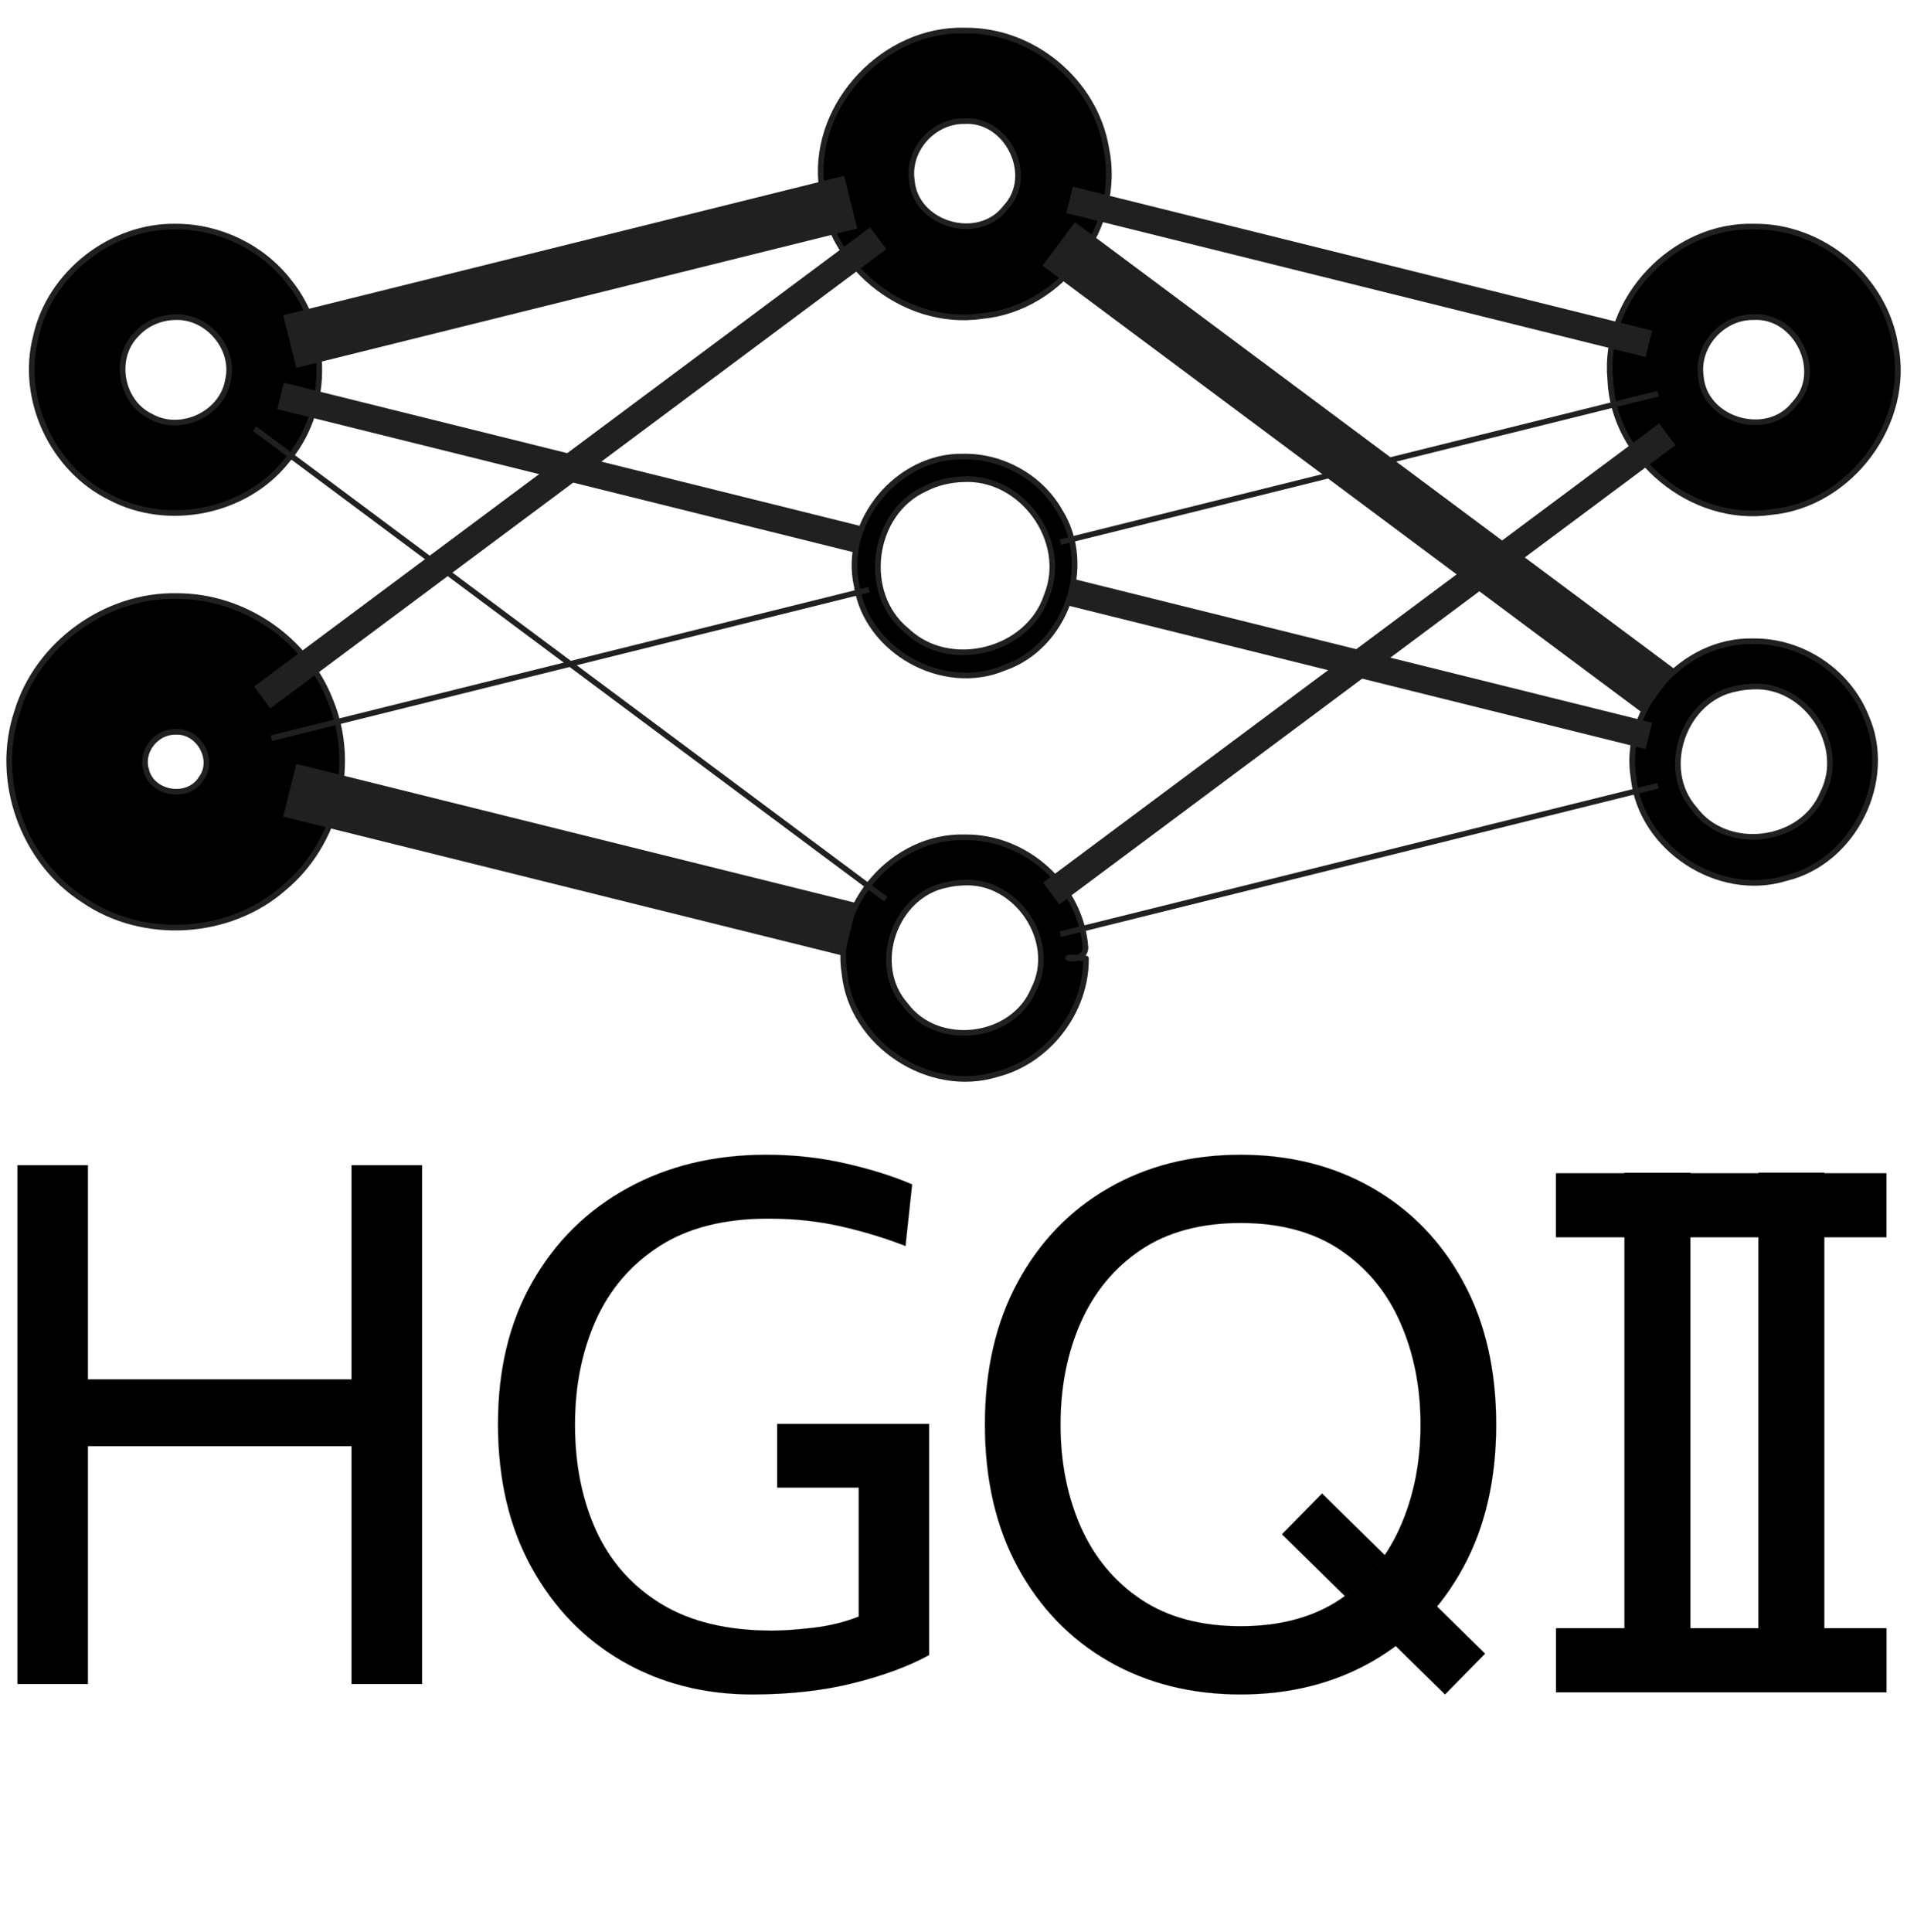 <?xml version="1.0" encoding="UTF-8" standalone="no"?><svg width="486.873" height="493.118" viewBox="0 0 365.155 369.839" version="1.1" id="svg23" xmlns:xlink="http://www.w3.org/1999/xlink" xmlns="http://www.w3.org/2000/svg" xmlns:svg="http://www.w3.org/2000/svg"> <style id="style1">path{stroke:#202020}@media (prefers-color-scheme:dark){path{stroke:#dfdfdf;fill:#dfdfdf}}*{stroke-linejoin:round;stroke-linecap:butt}</style> <g id="text_1" transform="matrix(0.815,0,0,0.815,-8.002,54.473)"> <g transform="matrix(1.7,0,0,-1.7,0,328.693)" id="g5"> <defs id="defs3"> <path id="Cabin-Regular-48" d="m 512,0 v 4480 h 608 V 2630 h 2278 v 1850 h 608 V 0 H 3398 V 2054 H 1120 V 0 Z" transform="scale(0.016)" /> <path id="Cabin-Regular-47" d="m 2445,-90 q -621,0 -1119,286 -497,287 -787,812 -289,525 -289,1238 0,708 299,1229 299,522 822,808 523,287 1195,287 362,0 690,-76 328,-75 571,-180 l -57,-532 q -263,103 -558,170 -294,67 -626,67 -573,0 -943,-239 -369,-238 -549,-641 -179,-403 -179,-899 0,-512 182,-914 183,-401 560,-633 378,-232 961,-232 144,0 358,25 214,26 390,96 v 1114 h -704 v 550 H 3974 V 250 Q 3712,106 3321,8 2931,-90 2445,-90 Z" transform="scale(0.016)" /> <path id="Cabin-Regular-51" d="M 2822,1293 3168,1645 4576,262 4230,-90 Z M 2464,-90 q -640,0 -1139,286 -499,287 -784,810 -285,524 -285,1234 0,710 285,1233 285,524 784,810 499,287 1139,287 640,0 1139,-287 499,-286 784,-810 285,-523 285,-1233 0,-710 -285,-1234 Q 4102,483 3603,196 3104,-90 2464,-90 Z m 0,589 q 515,0 860,232 346,232 520,627 175,396 175,882 0,486 -175,881 -174,396 -520,628 -345,232 -860,232 -515,0 -861,-232 -345,-232 -520,-628 -174,-395 -174,-881 0,-486 174,-882 175,-395 520,-627 346,-232 861,-232 z" transform="scale(0.016)" /> </defs> <use xlink:href="#Cabin-Regular-48" id="use3" /> <use xlink:href="#Cabin-Regular-47" x="70.6" id="use4" /> <use xlink:href="#Cabin-Regular-51" x="137.8" id="use5" /> </g> </g> <path id="use3-3" d="m 311.05,224.499 h 12.624 v 99.04 h -12.624 z" style=";stroke:#202020;stroke-width:0.021;stroke-linecap:butt;stroke-linejoin:round" /> <path id="use3-3-9" d="m 336.701,224.477 h 12.624 v 99.04 h -12.624 z" style=";stroke:#202020;stroke-width:0.021;stroke-linecap:butt;stroke-linejoin:round" /> <path id="use3-3-7" d="m 361.218,224.58 v 12.263 h -63.282 v -12.263 z" style=";stroke:#202020;stroke-width:0.017;stroke-linecap:butt;stroke-linejoin:round" /> <path id="use3-3-9-0" d="m 361.231,311.688 v 12.263 h -63.282 v -12.263 z" style=";stroke:#202020;stroke-width:0.017;stroke-linecap:butt;stroke-linejoin:round" /> <g id="line2d_1" transform="matrix(1.083,0,0,1.083,-13.006,-5.753)"> <path style="baseline-shift:baseline;display:inline;overflow:visible;opacity:1;vector-effect:none;enable-background:accumulate;stop-opacity:1" d="m 43.307,110.67 c -12.582,-0.277 -24.693,8.45 -28.297,20.528 -4.027,12.07 1.054,26.346 11.773,33.19 10.574,7.257 25.813,6.327 35.442,-2.14 9.399,-7.799 12.886,-21.741 8.223,-33.037 -4.246,-10.979 -15.375,-18.554 -27.141,-18.541 z m -0.299,24.006 c 4.117,-0.282 7.099,4.924 4.573,8.254 -2.297,3.759 -8.743,2.76 -9.729,-1.555 -1.011,-3.275 1.778,-6.754 5.157,-6.7 z" id="path5" /> </g> <g id="line2d_2" transform="matrix(1.083,0,0,1.083,-13.006,-5.753)"> <path style="baseline-shift:baseline;display:inline;overflow:visible;opacity:1;vector-effect:none;enable-background:accumulate;stop-opacity:1" d="M 43.158,45.367 C 31.717,45.15 20.834,53.599 18.357,64.796 c -2.87,11.034 2.923,23.443 13.15,28.436 10.204,5.393 23.849,2.651 31.098,-6.352 7.631,-8.756 7.828,-22.824 0.478,-31.809 -4.712,-6.061 -12.256,-9.702 -19.926,-9.704 z m -0.199,16.004 c 5.748,-0.269 10.741,5.6 9.334,11.227 -1.043,5.936 -8.447,9.292 -13.642,6.301 -5.254,-2.502 -6.685,-10.188 -2.625,-14.378 1.729,-1.972 4.32,-3.109 6.933,-3.15 z" id="path6" /> </g> <g id="line2d_3" transform="matrix(1.083,0,0,1.083,-13.006,-5.753)"> <path style="baseline-shift:baseline;display:inline;overflow:visible;opacity:1;vector-effect:none;enable-background:accumulate;stop-opacity:1" d="m 182.51,153.314 c -12.438,-0.335 -23.2,11.841 -21.176,24.152 1.313,12.448 14.995,21.403 26.933,17.711 9.044,-2.3 15.832,-11.116 15.747,-20.449 -6.895,-0.799 -0.272,1.467 -0.083,-1.891 -0.767,-10.88 -10.537,-19.713 -21.422,-19.523 z m -0.1,8.002 c 9.379,-0.525 16.682,10.404 12.391,18.819 -3.622,8.877 -16.988,10.532 -22.684,2.832 -6.3,-7.084 -1.89,-19.588 7.398,-21.288 0.947,-0.237 1.922,-0.322 2.895,-0.362 z" id="path7" /> </g> <g id="line2d_4" transform="matrix(1.083,0,0,1.083,-13.006,-5.753)"> <path style="baseline-shift:baseline;display:inline;overflow:visible;opacity:1;vector-effect:none;enable-background:accumulate;stop-opacity:1" d="m 182.436,86.014 c -11.607,-0.291 -21.483,11.479 -18.948,22.859 1.768,11.556 15.302,19.019 26.045,14.49 10.886,-3.715 15.981,-18.015 9.822,-27.748 -3.39,-5.939 -10.098,-9.684 -16.919,-9.601 z m -0.049,4 c 10.297,-0.53 18.596,10.927 14.711,20.52 -3.218,9.96 -17.185,13.475 -24.75,6.256 -8.11,-6.536 -6.266,-20.785 3.208,-25.081 2.103,-1.092 4.468,-1.637 6.831,-1.695 z" id="path8" /> </g> <g id="line2d_5" transform="matrix(1.083,0,0,1.083,-13.006,-5.753)"> <path style="baseline-shift:baseline;display:inline;overflow:visible;opacity:1;vector-effect:none;enable-background:accumulate;stop-opacity:1" d="m 182.658,10.717 c -14.14,-0.437 -26.738,12.75 -25.451,26.878 0.472,14.123 14.481,25.642 28.421,23.577 14.03,-1.296 24.857,-15.802 21.974,-29.621 -1.967,-11.829 -12.971,-20.96 -24.945,-20.834 z m -0.199,16.004 c 7.661,-0.523 12.657,9.664 7.333,15.293 -4.756,6.245 -15.956,3.022 -16.572,-4.836 -0.781,-5.397 3.819,-10.504 9.238,-10.457 z" id="path9" /> </g> <g id="line2d_6" transform="matrix(1.083,0,0,1.083,-13.006,-5.753)"> <path style="baseline-shift:baseline;display:inline;overflow:visible;opacity:1;vector-effect:none;enable-background:accumulate;stop-opacity:1" d="m 322.01,118.664 c -12.437,-0.334 -23.2,11.841 -21.176,24.152 1.312,12.448 14.995,21.405 26.933,17.711 12.012,-2.87 19.17,-17.285 14.161,-28.586 -3.187,-7.957 -11.353,-13.373 -19.918,-13.277 z m -0.1,8.002 c 9.379,-0.524 16.681,10.404 12.391,18.819 -3.622,8.878 -16.988,10.533 -22.684,2.832 -6.3,-7.084 -1.89,-19.587 7.398,-21.288 0.947,-0.237 1.922,-0.322 2.895,-0.362 z" id="path10" /> </g> <g id="line2d_7" transform="matrix(1.083,0,0,1.083,-13.006,-5.753)"> <path style="baseline-shift:baseline;display:inline;overflow:visible;opacity:1;vector-effect:none;enable-background:accumulate;stop-opacity:1" d="m 322.158,45.367 c -14.141,-0.438 -26.738,12.75 -25.451,26.878 0.473,14.123 14.481,25.641 28.421,23.577 C 339.16,94.526 349.986,80.021 347.103,66.201 345.136,54.373 334.131,45.24 322.158,45.367 Z m -0.199,16.004 c 7.661,-0.524 12.657,9.663 7.334,15.291 -4.754,6.246 -15.956,3.024 -16.572,-4.834 -0.781,-5.397 3.82,-10.505 9.238,-10.457 z" id="path11" /> </g> <g id="line2d_8" transform="matrix(1.083,0,0,1.083,-13.006,-5.753)"> <path d="m 63.242,144.995 99.17,24.632" clip-path="url(#pdef3dc7593)" style="fill:none;stroke-width:9.6" id="path12" /> </g> <g id="line2d_9" transform="matrix(1.083,0,0,1.083,-13.006,-5.753)"> <path d="M 59.994,135.784 165.66,109.538" clip-path="url(#pdef3dc7593)" style="fill:none" id="path13" /> </g> <g id="line2d_10" transform="matrix(1.083,0,0,1.083,-13.006,-5.753)"> <path d="M 58.367,128.593 167.288,47.43" clip-path="url(#pdef3dc7593)" style="fill:none;stroke-width:4.8" id="path14" /> </g> <g id="line2d_11" transform="matrix(1.083,0,0,1.083,-13.006,-5.753)"> <path d="m 57.027,81.081 111.6,83.16" clip-path="url(#pdef3dc7593)" style="fill:none" id="path15" /> </g> <g id="line2d_12" transform="matrix(1.083,0,0,1.083,-13.006,-5.753)"> <path d="m 61.618,75.291 102.418,25.44" clip-path="url(#pdef3dc7593)" style="fill:none;stroke-width:4.8" id="path16" /> </g> <g id="line2d_13" transform="matrix(1.083,0,0,1.083,-13.006,-5.753)"> <path d="m 63.242,65.677 99.17,-24.632" clip-path="url(#pdef3dc7593)" style="fill:none;stroke-width:9.6" id="path17" /> </g> <g id="line2d_14" transform="matrix(1.083,0,0,1.083,-13.006,-5.753)"> <path d="M 199.494,170.434 305.16,144.188" clip-path="url(#pdef3dc7593)" style="fill:none" id="path18" /> </g> <g id="line2d_15" transform="matrix(1.083,0,0,1.083,-13.006,-5.753)"> <path d="M 197.867,163.243 306.788,82.08" clip-path="url(#pdef3dc7593)" style="fill:none;stroke-width:4.8" id="path19" /> </g> <g id="line2d_16" transform="matrix(1.083,0,0,1.083,-13.006,-5.753)"> <path d="m 201.118,109.941 102.418,25.44" clip-path="url(#pdef3dc7593)" style="fill:none;stroke-width:4.8" id="path20" /> </g> <g id="line2d_17" transform="matrix(1.083,0,0,1.083,-13.006,-5.753)"> <path d="M 199.494,101.134 305.16,74.888" clip-path="url(#pdef3dc7593)" style="fill:none" id="path21" /> </g> <g id="line2d_18" transform="matrix(1.083,0,0,1.083,-13.006,-5.753)"> <path d="m 199.206,48.427 106.243,79.168" clip-path="url(#pdef3dc7593)" style="fill:none;stroke-width:9.6" id="path22" /> </g> <g id="line2d_19" transform="matrix(1.083,0,0,1.083,-13.006,-5.753)"> <path d="m 201.118,40.641 102.418,25.44" clip-path="url(#pdef3dc7593)" style="fill:none;stroke-width:4.8" id="path23" /> </g> <defs id="defs23"> <clipPath id="pdef3dc7593"> <path id="rect23" d="m 1.227,0 h 362.7 V 210.672 H 1.227 Z" /> </clipPath> </defs></svg>
